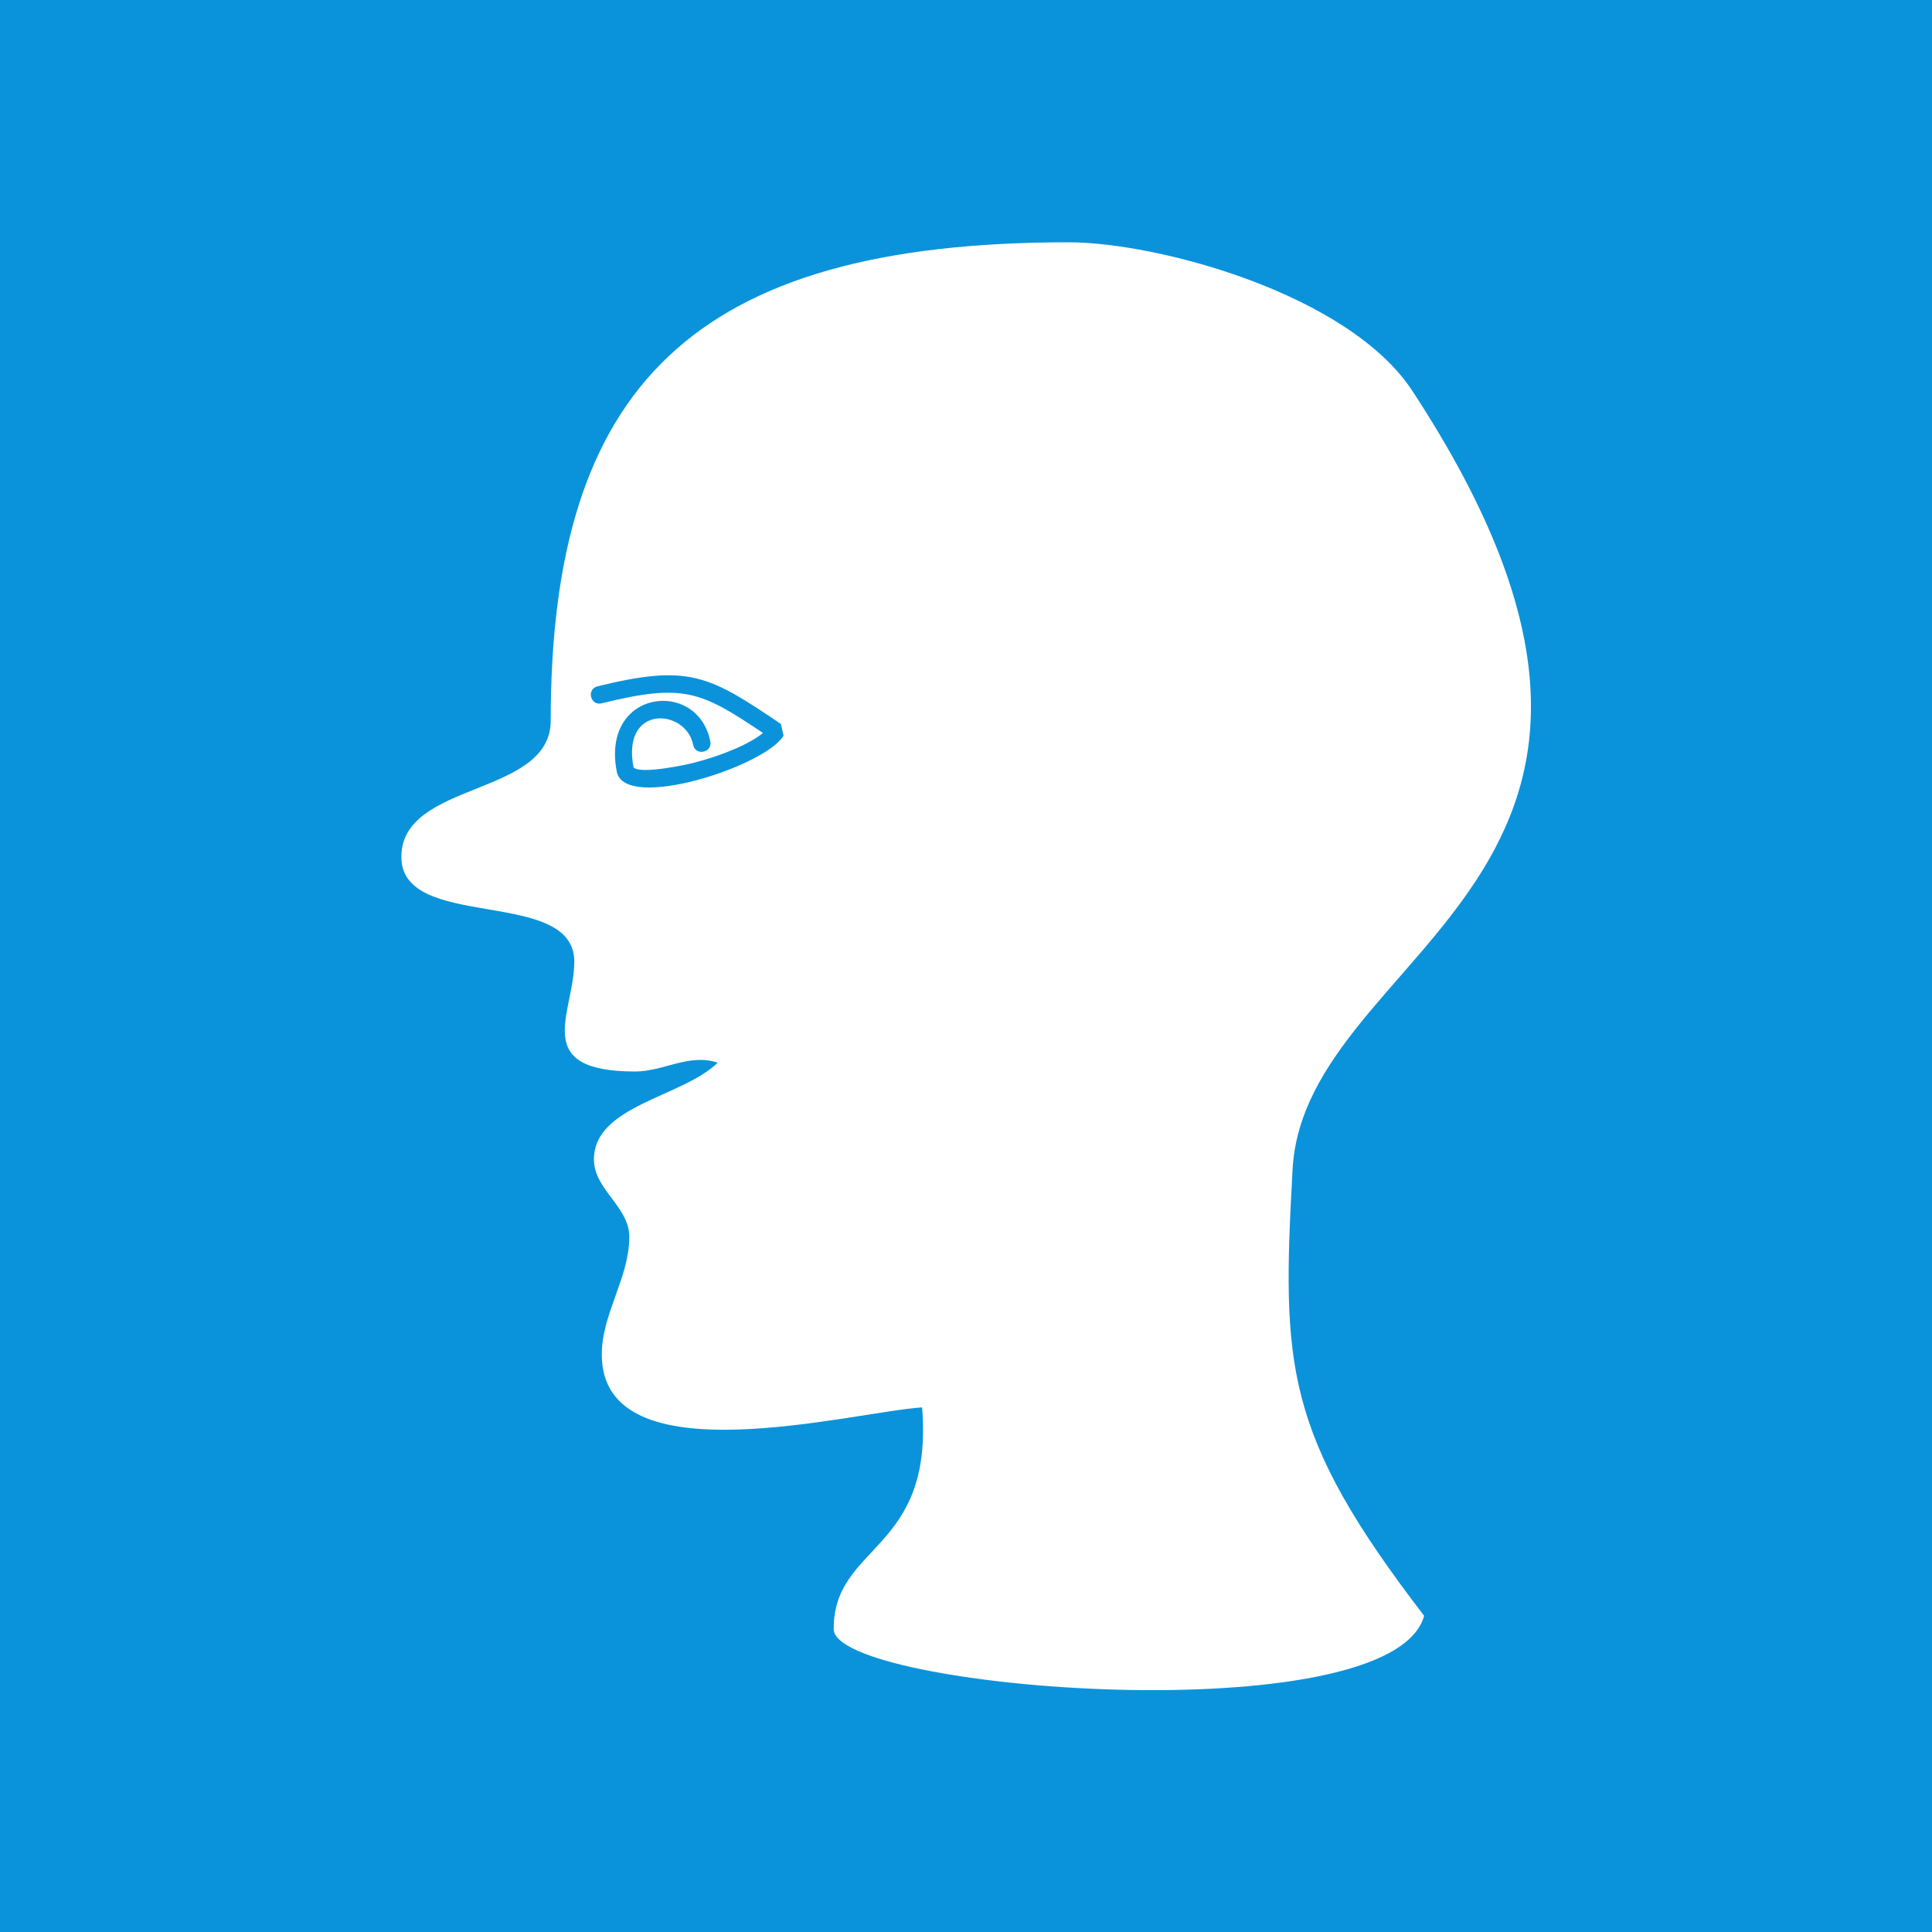 <?xml version="1.0" encoding="UTF-8"?>
<svg version="1.1" viewBox="0 0 310 310" xml:space="preserve" xmlns="http://www.w3.org/2000/svg">
  
  <rect x="0" y="0" width="310" height="310" fill="#333333" stroke="none"/>
  
  <g transform="matrix(1.25,0,0,-1.25,0,310)">
    <g transform="translate(-1692,-1584)">
      <path d="m1692 1832h248.03v-248.03h-248.03v248.03z" fill="#0a93db"/>
      <path d="m1768.7 1743.9c-1.454-0.358-0.916-2.539 0.537-2.18 10.515 2.591 12.725 1.558 20.696-3.806-1.591-1.347-5.117-2.865-8.91-3.839-0.894-0.23-6.72-1.493-7.697-0.593-1.585 8.155 6.722 7.581 7.648 2.916 0.291-1.468 2.494-1.031 2.203 0.437-1.607 8.1-14.063 6.699-12.006-3.885 1.005-5.172 19.084 0.677 21.41 4.613l-0.338 1.502c-9.195 6.213-11.778 7.735-23.543 4.836zm106.11-119.31c-4.199-15.198-75.797-9.522-75.797-1.693 0 10.963 12.867 9.836 11.351 28.444-8.903-0.566-41.115-9.292-41.115 6.772 0 5.277 3.531 9.849 3.531 15.125 0 3.88-4.54 6.053-4.54 9.933 0 6.93 11.347 7.982 15.891 12.416-3.668 1.24-6.943-1.129-10.594-1.129-13.586 0-7.819 7.518-7.819 14.109 0 9.631-22.197 3.801-22.197 13.432 0 9.805 19.17 7.691 19.17 17.496 0 42.772 18.102 61.404 66.464 61.404 11.44 0 35.955-6.592 44.141-19.075 41.074-62.632-13.797-71.12-15.375-99.936-1.376-25.123-1.165-33.809 16.889-57.3z" fill="#fff" fill-rule="evenodd"/>
    </g>
  </g>
</svg>
